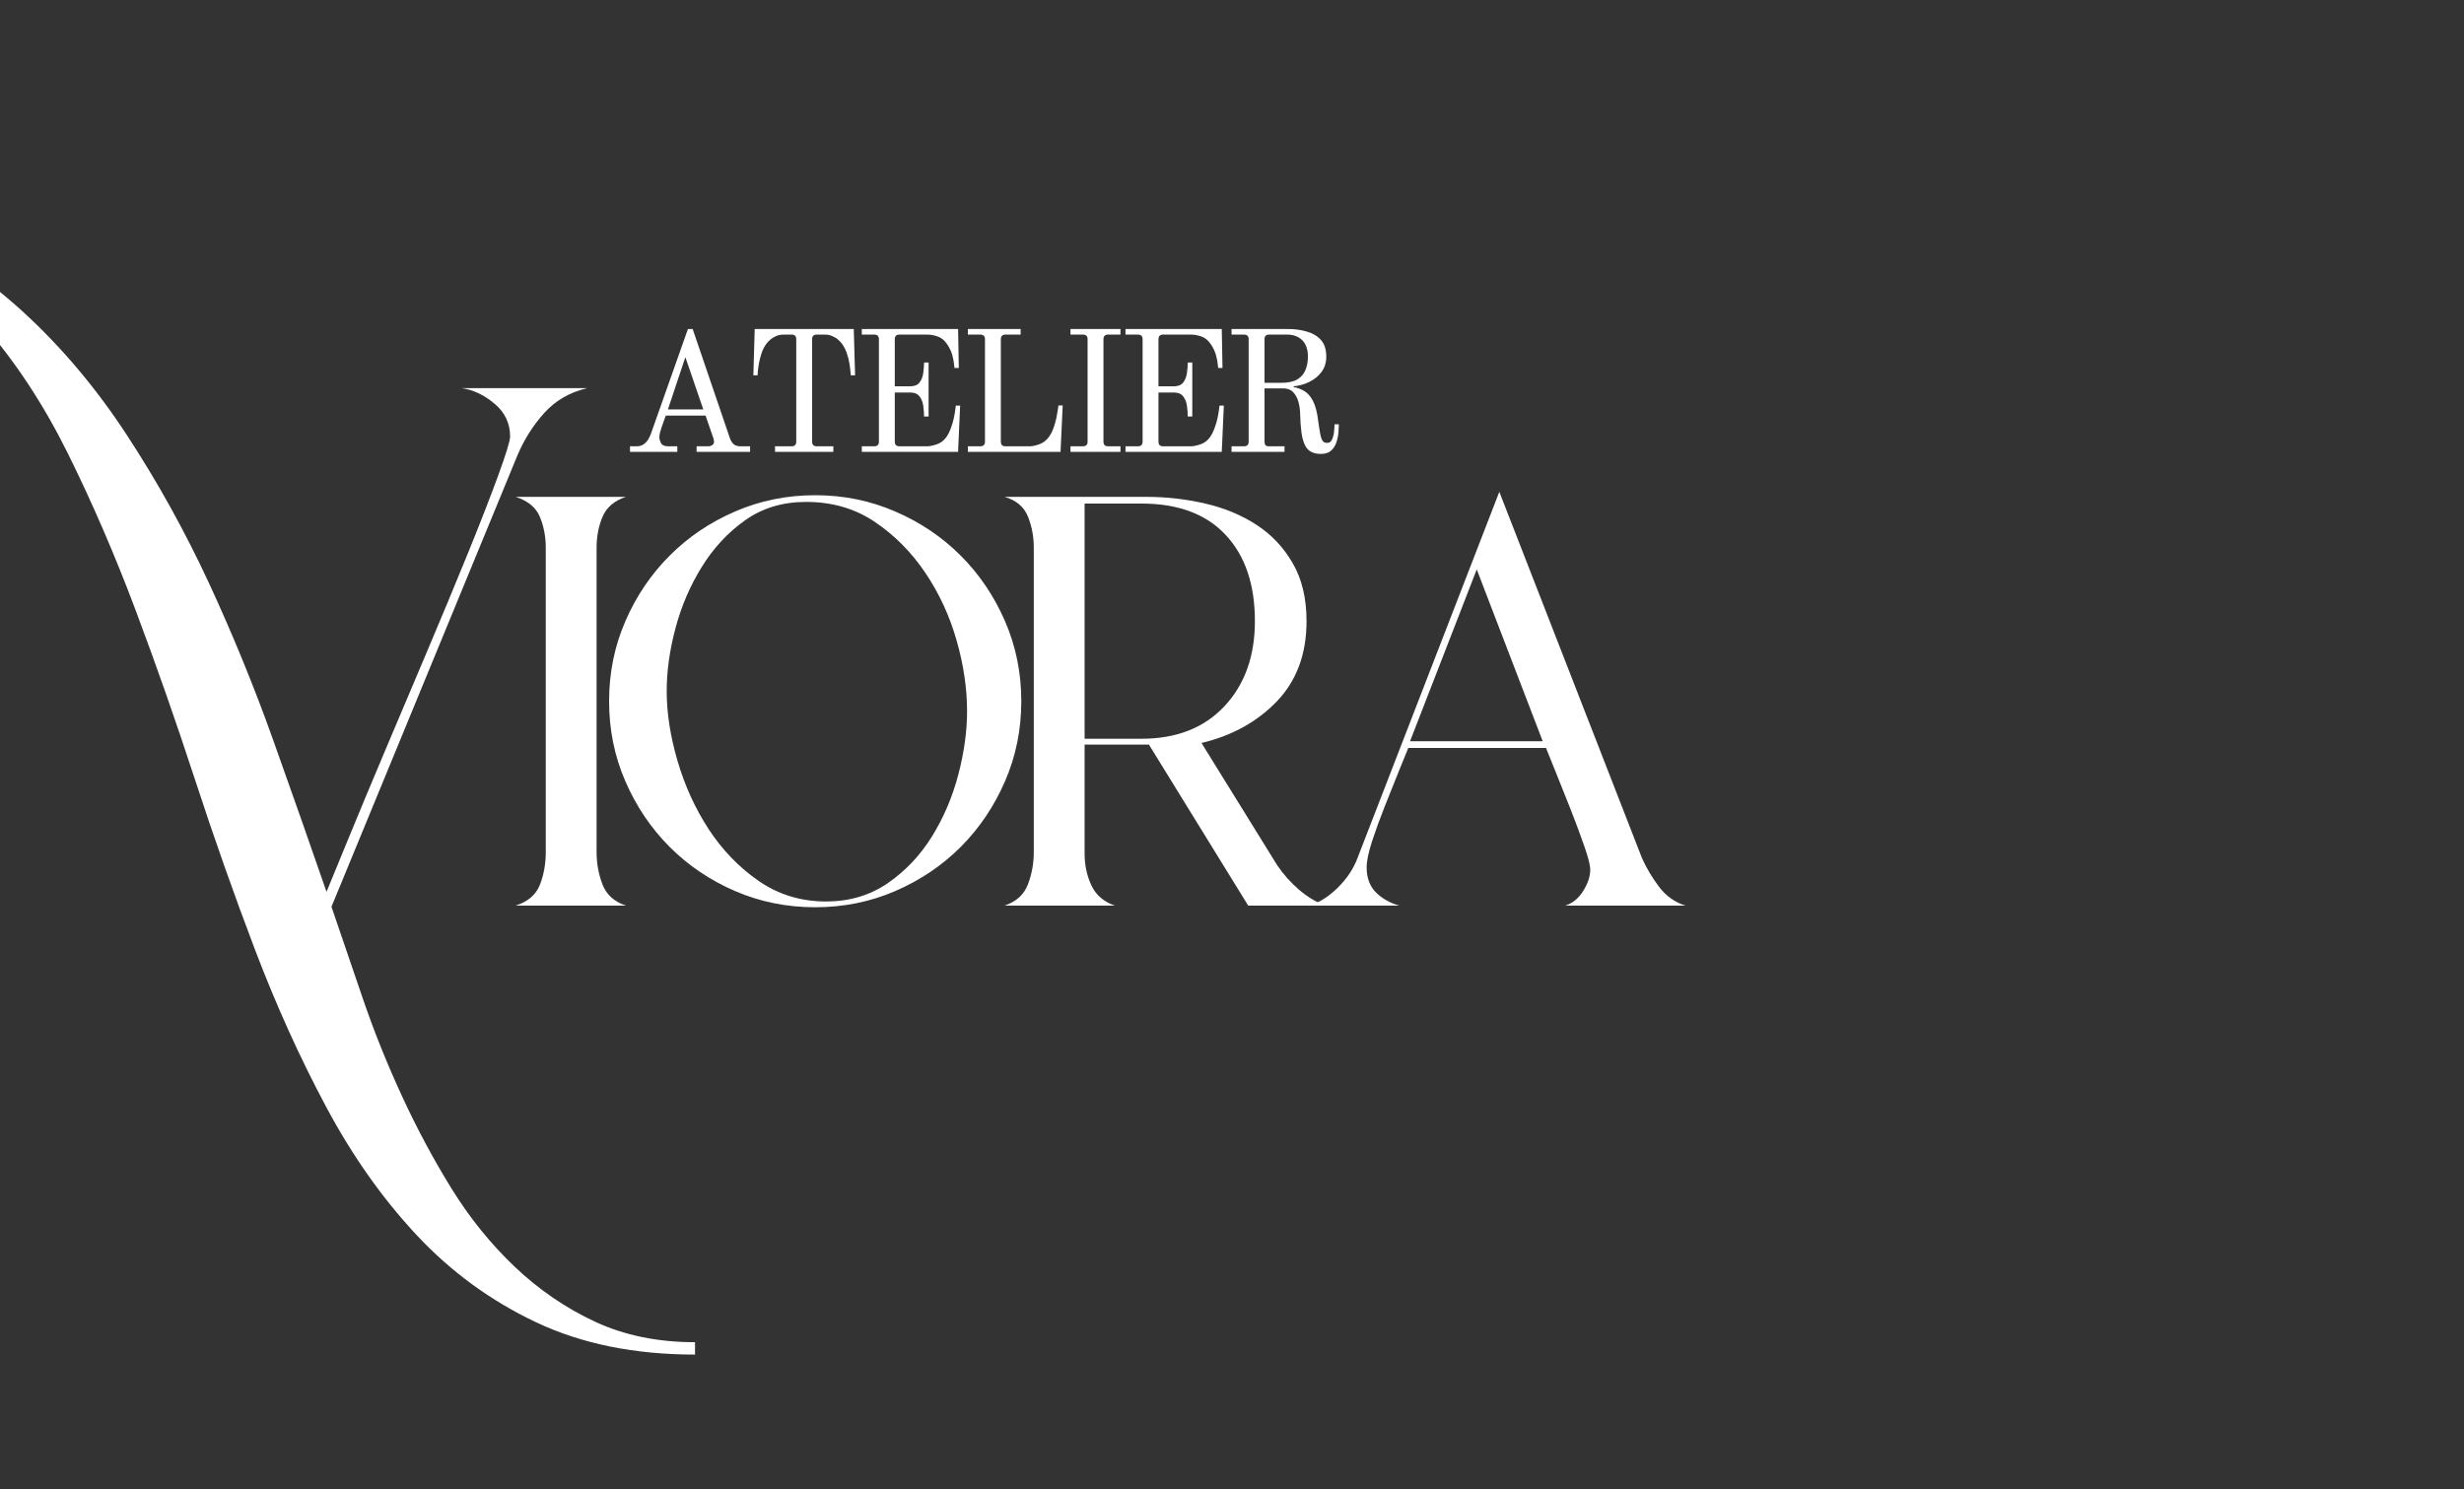 <svg version="1.0" preserveAspectRatio="xMidYMid meet" height="301" viewBox="0 0 373.5 225.75" zoomAndPan="magnify" width="498" xmlns:xlink="http://www.w3.org/1999/xlink" xmlns="http://www.w3.org/2000/svg"><rect x="0" y="0" width="373.5" height="225.75" fill="#333333" stroke="none"/><defs><g></g><clipPath id="91724848d8"><rect height="127" y="0" width="184" x="0"></rect></clipPath><clipPath id="e51dad9fce"><path clip-rule="nonzero" d="M 0 11 L 105.938 11 L 105.938 188 L 0 188 Z M 0 11"></path></clipPath><clipPath id="59087d4591"><rect height="189" y="0" width="106" x="0"></rect></clipPath><clipPath id="692c4670e3"><rect height="34" y="0" width="116" x="0"></rect></clipPath></defs><g transform="matrix(1, 0, 0, 1, 73, 49)"><g clip-path="url(#91724848d8)"><g fill-opacity="1" fill="#ffffff"><g transform="translate(0.745, 88.296)"><g><path d="M 16.688 -8.094 C 16.688 -6.406 16.984 -4.781 17.578 -3.219 C 18.172 -1.664 19.352 -0.594 21.125 0 L 4.422 0 C 6.273 -0.594 7.5 -1.645 8.094 -3.156 C 8.688 -4.676 8.984 -6.32 8.984 -8.094 L 8.984 -54.25 C 8.984 -55.938 8.688 -57.492 8.094 -58.922 C 7.5 -60.359 6.273 -61.375 4.422 -61.969 L 21.125 -61.969 C 19.352 -61.375 18.172 -60.359 17.578 -58.922 C 16.984 -57.492 16.688 -55.938 16.688 -54.25 Z M 16.688 -8.094"></path></g></g></g><g fill-opacity="1" fill="#ffffff"><g transform="translate(14.78, 88.296)"><g><path d="M 67.031 -30.984 C 67.031 -26.68 66.207 -22.633 64.562 -18.844 C 62.914 -15.051 60.68 -11.738 57.859 -8.906 C 55.035 -6.082 51.723 -3.848 47.922 -2.203 C 44.129 -0.566 40.086 0.25 35.797 0.25 C 31.492 0.25 27.441 -0.566 23.641 -2.203 C 19.848 -3.848 16.539 -6.082 13.719 -8.906 C 10.895 -11.738 8.66 -15.051 7.016 -18.844 C 5.367 -22.633 4.547 -26.68 4.547 -30.984 C 4.547 -35.285 5.367 -39.332 7.016 -43.125 C 8.66 -46.914 10.895 -50.223 13.719 -53.047 C 16.539 -55.879 19.848 -58.113 23.641 -59.75 C 27.441 -61.395 31.492 -62.219 35.797 -62.219 C 40.086 -62.219 44.129 -61.395 47.922 -59.75 C 51.723 -58.113 55.035 -55.879 57.859 -53.047 C 60.68 -50.223 62.914 -46.914 64.562 -43.125 C 66.207 -39.332 67.031 -35.285 67.031 -30.984 Z M 13.281 -32.5 C 13.281 -29.207 13.828 -25.688 14.922 -21.938 C 16.016 -18.188 17.594 -14.727 19.656 -11.562 C 21.727 -8.406 24.258 -5.789 27.25 -3.719 C 30.25 -1.656 33.645 -0.625 37.438 -0.625 C 40.977 -0.625 44.098 -1.551 46.797 -3.406 C 49.492 -5.27 51.727 -7.633 53.5 -10.5 C 55.27 -13.363 56.598 -16.484 57.484 -19.859 C 58.367 -23.234 58.812 -26.438 58.812 -29.469 C 58.812 -32.926 58.281 -36.508 57.219 -40.219 C 56.164 -43.926 54.586 -47.336 52.484 -50.453 C 50.379 -53.578 47.828 -56.148 44.828 -58.172 C 41.836 -60.191 38.363 -61.203 34.406 -61.203 C 30.863 -61.203 27.785 -60.273 25.172 -58.422 C 22.555 -56.566 20.363 -54.207 18.594 -51.344 C 16.82 -48.477 15.492 -45.379 14.609 -42.047 C 13.723 -38.723 13.281 -35.539 13.281 -32.5 Z M 13.281 -32.5"></path></g></g></g><g fill-opacity="1" fill="#ffffff"><g transform="translate(74.721, 88.296)"><g><path d="M 16.688 -7.844 C 16.688 -6.156 17.023 -4.57 17.703 -3.094 C 18.379 -1.625 19.562 -0.594 21.25 0 L 4.547 0 C 6.316 -0.594 7.5 -1.664 8.094 -3.219 C 8.688 -4.781 8.984 -6.406 8.984 -8.094 L 8.984 -54.25 C 8.984 -55.938 8.688 -57.516 8.094 -58.984 C 7.5 -60.461 6.316 -61.457 4.547 -61.969 L 26.047 -61.969 C 29.086 -61.969 32.062 -61.629 34.969 -60.953 C 37.875 -60.285 40.461 -59.211 42.734 -57.734 C 45.016 -56.254 46.848 -54.312 48.234 -51.906 C 49.629 -49.508 50.328 -46.582 50.328 -43.125 C 50.328 -38.156 48.832 -34.109 45.844 -30.984 C 42.852 -27.867 39.039 -25.758 34.406 -24.656 L 45.906 -6.078 C 46.832 -4.723 47.926 -3.5 49.188 -2.406 C 50.457 -1.312 51.812 -0.508 53.25 0 L 41.484 0 L 26.438 -24.406 L 16.688 -24.406 Z M 16.688 -25.297 L 25.297 -25.297 C 30.609 -25.297 34.801 -26.938 37.875 -30.219 C 40.957 -33.508 42.5 -37.812 42.5 -43.125 C 42.5 -48.688 41.02 -53.047 38.062 -56.203 C 35.113 -59.367 30.859 -60.953 25.297 -60.953 L 16.688 -60.953 Z M 16.688 -25.297"></path></g></g></g><g fill-opacity="1" fill="#ffffff"><g transform="translate(121.005, 88.296)"><g><path d="M 13.156 -5.812 C 13.156 -4.219 13.617 -2.953 14.547 -2.016 C 15.473 -1.086 16.648 -0.414 18.078 0 L 4.547 0 C 6.066 -0.508 7.5 -1.438 8.844 -2.781 C 10.195 -4.133 11.172 -5.609 11.766 -7.203 L 33.266 -62.734 L 54.891 -7.203 C 55.566 -5.691 56.43 -4.238 57.484 -2.844 C 58.535 -1.457 59.863 -0.508 61.469 0 L 43.25 0 C 44.344 -0.332 45.25 -1.066 45.969 -2.203 C 46.688 -3.348 47.047 -4.426 47.047 -5.438 C 47.047 -6.113 46.75 -7.297 46.156 -8.984 C 45.57 -10.672 44.898 -12.484 44.141 -14.422 C 43.379 -16.359 42.641 -18.211 41.922 -19.984 C 41.203 -21.754 40.676 -23.062 40.344 -23.906 L 19.469 -23.906 C 19.133 -23.062 18.629 -21.816 17.953 -20.172 C 17.285 -18.523 16.594 -16.797 15.875 -14.984 C 15.156 -13.172 14.52 -11.422 13.969 -9.734 C 13.426 -8.047 13.156 -6.738 13.156 -5.812 Z M 19.734 -24.922 L 39.844 -24.922 L 29.844 -50.969 Z M 19.734 -24.922"></path></g></g></g></g></g><g transform="matrix(1, 0, 0, 1, 0, 18)"><g clip-path="url(#59087d4591)"><g clip-path="url(#e51dad9fce)"><g fill-opacity="1" fill="#ffffff"><g transform="translate(0.026, 132.067)"><g><path d="M 50.219 -12.594 C 51.719 -8.207 53.312 -3.539 55 1.406 C 56.695 6.363 58.676 11.285 60.938 16.172 C 63.195 21.066 65.703 25.738 68.453 30.188 C 71.211 34.633 74.41 38.582 78.047 42.031 C 81.68 45.477 85.723 48.238 90.172 50.312 C 94.629 52.383 99.68 53.422 105.328 53.422 L 105.328 55.297 C 96.172 55.297 88.145 53.664 81.25 50.406 C 74.352 47.145 68.301 42.723 63.094 37.141 C 57.895 31.566 53.32 25.078 49.375 17.672 C 45.426 10.273 41.852 2.379 38.656 -6.016 C 35.457 -14.422 32.414 -23.039 29.531 -31.875 C 26.645 -40.719 23.633 -49.305 20.5 -57.641 C 17.363 -65.984 13.945 -73.883 10.25 -81.344 C 6.551 -88.801 2.258 -95.316 -2.625 -100.891 C -7.52 -106.473 -13.195 -110.863 -19.656 -114.062 C -26.113 -117.258 -33.602 -118.859 -42.125 -118.859 L -42.125 -120.562 C -32.727 -120.562 -24.266 -118.961 -16.734 -115.766 C -9.211 -112.566 -2.508 -108.27 3.375 -102.875 C 9.27 -97.488 14.535 -91.25 19.172 -84.156 C 23.816 -77.07 27.957 -69.613 31.594 -61.781 C 35.227 -53.945 38.488 -45.984 41.375 -37.891 C 44.258 -29.805 46.957 -22.129 49.469 -14.859 C 50.094 -16.359 51.188 -19.02 52.75 -22.844 C 54.32 -26.676 56.141 -31.035 58.203 -35.922 C 60.273 -40.816 62.438 -45.926 64.688 -51.25 C 66.945 -56.582 69.02 -61.566 70.906 -66.203 C 72.789 -70.836 74.328 -74.785 75.516 -78.047 C 76.703 -81.305 77.297 -83.254 77.297 -83.891 C 77.297 -85.891 76.508 -87.547 74.938 -88.859 C 73.375 -90.18 71.719 -90.969 69.969 -91.219 L 88.969 -91.219 C 86.332 -90.594 84.164 -89.336 82.469 -87.453 C 80.781 -85.578 79.43 -83.445 78.422 -81.062 Z M 50.219 -12.594"></path></g></g></g></g></g></g><g transform="matrix(1, 0, 0, 1, 93, 44)"><g clip-path="url(#692c4670e3)"><g fill-opacity="1" fill="#ffffff"><g transform="translate(1.295, 24.506)"><g><path d="M 6.953 -6.438 L 12.312 -6.438 L 9.594 -14.359 Z M 1.203 0 L 1.203 -0.844 L 2.172 -0.844 C 2.617 -0.844 2.984 -0.941 3.266 -1.141 C 3.547 -1.336 3.773 -1.582 3.953 -1.875 C 4.129 -2.176 4.27 -2.469 4.375 -2.75 L 9.984 -18.625 L 10.703 -18.625 L 16.375 -1.984 C 16.562 -1.535 16.781 -1.234 17.031 -1.078 C 17.289 -0.922 17.594 -0.844 17.938 -0.844 L 19.406 -0.844 L 19.406 0 L 11.297 0 L 11.297 -0.844 L 13.031 -0.844 C 13.289 -0.844 13.504 -0.906 13.672 -1.031 C 13.848 -1.164 13.938 -1.316 13.938 -1.484 C 13.938 -1.578 13.926 -1.676 13.906 -1.781 C 13.895 -1.883 13.875 -1.977 13.844 -2.062 L 12.656 -5.5 L 6.625 -5.5 L 6.016 -3.797 C 5.93 -3.535 5.848 -3.266 5.766 -2.984 C 5.691 -2.703 5.656 -2.445 5.656 -2.219 C 5.656 -1.945 5.738 -1.648 5.906 -1.328 C 6.082 -1.004 6.441 -0.844 6.984 -0.844 L 8.375 -0.844 L 8.375 0 Z M 1.203 0"></path></g></g></g><g fill-opacity="1" fill="#ffffff"><g transform="translate(19.306, 24.506)"><g><path d="M 1.891 -11.609 L 2.094 -18.625 L 17.109 -18.625 L 17.312 -11.609 L 16.656 -11.609 C 16.656 -11.609 16.641 -11.781 16.609 -12.125 C 16.586 -12.469 16.535 -12.895 16.453 -13.406 C 16.367 -13.914 16.234 -14.441 16.047 -14.984 C 15.859 -15.523 15.609 -16.004 15.297 -16.422 C 15.191 -16.566 15.02 -16.75 14.781 -16.969 C 14.551 -17.188 14.258 -17.375 13.906 -17.531 C 13.562 -17.695 13.164 -17.781 12.719 -17.781 L 11.516 -17.781 C 11.035 -17.781 10.797 -17.547 10.797 -17.078 L 10.797 -1.547 C 10.797 -1.078 11.035 -0.844 11.516 -0.844 L 14.016 -0.844 L 14.016 0 L 5.172 0 L 5.172 -0.844 L 7.688 -0.844 C 8.156 -0.844 8.391 -1.078 8.391 -1.547 L 8.391 -17.078 C 8.391 -17.547 8.156 -17.781 7.688 -17.781 L 6.484 -17.781 C 6.035 -17.781 5.633 -17.695 5.281 -17.531 C 4.938 -17.375 4.645 -17.188 4.406 -16.969 C 4.164 -16.75 3.992 -16.566 3.891 -16.422 C 3.578 -16.004 3.328 -15.523 3.141 -14.984 C 2.961 -14.441 2.828 -13.914 2.734 -13.406 C 2.648 -12.895 2.594 -12.469 2.562 -12.125 C 2.539 -11.781 2.531 -11.609 2.531 -11.609 Z M 1.891 -11.609"></path></g></g></g><g fill-opacity="1" fill="#ffffff"><g transform="translate(36.01, 24.506)"><g><path d="M 1.625 0 L 1.625 -0.844 L 3.5 -0.844 C 3.977 -0.844 4.219 -1.078 4.219 -1.547 L 4.219 -17.078 C 4.219 -17.547 3.977 -17.781 3.5 -17.781 L 1.625 -17.781 L 1.625 -18.625 L 16.219 -18.625 L 16.328 -12.719 L 15.672 -12.719 C 15.672 -12.719 15.648 -12.906 15.609 -13.281 C 15.578 -13.656 15.488 -14.113 15.344 -14.656 C 15.195 -15.207 14.945 -15.742 14.594 -16.266 C 14.195 -16.879 13.719 -17.285 13.156 -17.484 C 12.594 -17.68 12.051 -17.781 11.531 -17.781 L 7.328 -17.781 C 6.859 -17.781 6.625 -17.547 6.625 -17.078 L 6.625 -9.938 L 8.922 -9.938 C 9.598 -9.938 10.082 -10.129 10.375 -10.516 C 10.676 -10.91 10.863 -11.391 10.938 -11.953 C 11.02 -12.516 11.062 -13.047 11.062 -13.547 L 11.75 -13.547 L 11.75 -5.359 L 11.062 -5.359 C 11.062 -5.879 11.02 -6.422 10.938 -6.984 C 10.863 -7.547 10.676 -8.02 10.375 -8.406 C 10.082 -8.801 9.598 -9 8.922 -9 L 6.625 -9 L 6.625 -1.547 C 6.625 -1.078 6.859 -0.844 7.328 -0.844 L 11.516 -0.844 C 11.891 -0.844 12.363 -0.938 12.938 -1.125 C 13.52 -1.312 14.004 -1.66 14.391 -2.172 C 14.68 -2.566 14.926 -3.039 15.125 -3.594 C 15.332 -4.145 15.488 -4.68 15.594 -5.203 C 15.695 -5.723 15.77 -6.156 15.812 -6.5 C 15.852 -6.844 15.875 -7.016 15.875 -7.016 L 16.531 -7.016 L 16.219 0 Z M 1.625 0"></path></g></g></g><g fill-opacity="1" fill="#ffffff"><g transform="translate(52.087, 24.506)"><g><path d="M 1.625 0 L 1.625 -0.844 L 3.5 -0.844 C 3.977 -0.844 4.219 -1.078 4.219 -1.547 L 4.219 -17.078 C 4.219 -17.547 3.977 -17.781 3.5 -17.781 L 1.625 -17.781 L 1.625 -18.625 L 9.625 -18.625 L 9.625 -17.781 L 7.328 -17.781 C 6.859 -17.781 6.625 -17.547 6.625 -17.078 L 6.625 -1.547 C 6.625 -1.078 6.859 -0.844 7.328 -0.844 L 10.984 -0.844 C 11.367 -0.844 11.848 -0.941 12.422 -1.141 C 12.992 -1.336 13.473 -1.691 13.859 -2.203 C 14.16 -2.598 14.41 -3.07 14.609 -3.625 C 14.805 -4.176 14.957 -4.711 15.062 -5.234 C 15.164 -5.754 15.238 -6.18 15.281 -6.516 C 15.332 -6.859 15.359 -7.031 15.359 -7.031 L 16 -7.031 L 15.672 0 Z M 1.625 0"></path></g></g></g><g fill-opacity="1" fill="#ffffff"><g transform="translate(67.641, 24.506)"><g><path d="M 1.625 0 L 1.625 -0.844 L 3.5 -0.844 C 3.977 -0.844 4.219 -1.078 4.219 -1.547 L 4.219 -17.078 C 4.219 -17.547 3.977 -17.781 3.5 -17.781 L 1.625 -17.781 L 1.625 -18.625 L 9.203 -18.625 L 9.203 -17.781 L 7.328 -17.781 C 6.859 -17.781 6.625 -17.547 6.625 -17.078 L 6.625 -1.547 C 6.625 -1.078 6.859 -0.844 7.328 -0.844 L 9.203 -0.844 L 9.203 0 Z M 1.625 0"></path></g></g></g><g fill-opacity="1" fill="#ffffff"><g transform="translate(75.98, 24.506)"><g><path d="M 1.625 0 L 1.625 -0.844 L 3.5 -0.844 C 3.977 -0.844 4.219 -1.078 4.219 -1.547 L 4.219 -17.078 C 4.219 -17.547 3.977 -17.781 3.5 -17.781 L 1.625 -17.781 L 1.625 -18.625 L 16.219 -18.625 L 16.328 -12.719 L 15.672 -12.719 C 15.672 -12.719 15.648 -12.906 15.609 -13.281 C 15.578 -13.656 15.488 -14.113 15.344 -14.656 C 15.195 -15.207 14.945 -15.742 14.594 -16.266 C 14.195 -16.879 13.719 -17.285 13.156 -17.484 C 12.594 -17.68 12.051 -17.781 11.531 -17.781 L 7.328 -17.781 C 6.859 -17.781 6.625 -17.547 6.625 -17.078 L 6.625 -9.938 L 8.922 -9.938 C 9.598 -9.938 10.082 -10.129 10.375 -10.516 C 10.676 -10.91 10.863 -11.391 10.938 -11.953 C 11.02 -12.516 11.062 -13.047 11.062 -13.547 L 11.75 -13.547 L 11.75 -5.359 L 11.062 -5.359 C 11.062 -5.879 11.02 -6.422 10.938 -6.984 C 10.863 -7.547 10.676 -8.02 10.375 -8.406 C 10.082 -8.801 9.598 -9 8.922 -9 L 6.625 -9 L 6.625 -1.547 C 6.625 -1.078 6.859 -0.844 7.328 -0.844 L 11.516 -0.844 C 11.891 -0.844 12.363 -0.938 12.938 -1.125 C 13.52 -1.312 14.004 -1.66 14.391 -2.172 C 14.68 -2.566 14.926 -3.039 15.125 -3.594 C 15.332 -4.145 15.488 -4.68 15.594 -5.203 C 15.695 -5.723 15.77 -6.156 15.812 -6.5 C 15.852 -6.844 15.875 -7.016 15.875 -7.016 L 16.531 -7.016 L 16.219 0 Z M 1.625 0"></path></g></g></g><g fill-opacity="1" fill="#ffffff"><g transform="translate(92.056, 24.506)"><g><path d="M 6.625 -10.469 L 9.156 -10.469 C 10.195 -10.469 11.008 -10.641 11.594 -10.984 C 12.176 -11.336 12.586 -11.812 12.828 -12.406 C 13.078 -13.008 13.203 -13.688 13.203 -14.438 C 13.203 -15.52 12.914 -16.348 12.344 -16.922 C 11.77 -17.492 11.004 -17.781 10.047 -17.781 L 7.328 -17.781 C 6.859 -17.781 6.625 -17.547 6.625 -17.078 Z M 1.625 0 L 1.625 -0.844 L 3.5 -0.844 C 3.977 -0.844 4.219 -1.078 4.219 -1.547 L 4.219 -17.078 C 4.219 -17.547 3.977 -17.781 3.5 -17.781 L 1.625 -17.781 L 1.625 -18.625 L 10.203 -18.625 C 11.191 -18.625 12.125 -18.5 13 -18.25 C 13.883 -18.008 14.602 -17.586 15.156 -16.984 C 15.707 -16.391 15.984 -15.539 15.984 -14.438 C 15.984 -13.531 15.742 -12.758 15.266 -12.125 C 14.797 -11.488 14.18 -10.984 13.422 -10.609 C 12.672 -10.242 11.875 -10.02 11.031 -9.938 L 11.031 -9.828 C 11.613 -9.723 12.156 -9.52 12.656 -9.219 C 13.164 -8.914 13.602 -8.414 13.969 -7.719 C 14.332 -7.02 14.594 -6.035 14.75 -4.766 C 14.875 -3.859 14.984 -3.16 15.078 -2.672 C 15.172 -2.18 15.297 -1.836 15.453 -1.641 C 15.609 -1.453 15.828 -1.359 16.109 -1.359 C 16.441 -1.359 16.688 -1.52 16.844 -1.844 C 17 -2.164 17.102 -2.547 17.156 -2.984 C 17.207 -3.422 17.234 -3.82 17.234 -4.188 L 17.891 -4.188 C 17.891 -3.883 17.867 -3.484 17.828 -2.984 C 17.797 -2.492 17.695 -1.992 17.531 -1.484 C 17.375 -0.984 17.109 -0.555 16.734 -0.203 C 16.367 0.141 15.848 0.312 15.172 0.312 C 14.609 0.312 14.129 0.211 13.734 0.016 C 13.348 -0.172 13.035 -0.484 12.797 -0.922 C 12.516 -1.473 12.32 -2.16 12.219 -2.984 C 12.113 -3.816 12.051 -4.672 12.031 -5.547 C 12.031 -6.242 11.945 -6.898 11.781 -7.516 C 11.613 -8.141 11.348 -8.645 10.984 -9.031 C 10.617 -9.426 10.113 -9.625 9.469 -9.625 L 6.625 -9.625 L 6.625 -1.547 C 6.625 -1.316 6.672 -1.141 6.766 -1.016 C 6.859 -0.898 7.047 -0.844 7.328 -0.844 L 9.656 -0.844 L 9.656 0 Z M 1.625 0"></path></g></g></g><g fill-opacity="1" fill="#ffffff"><g transform="translate(108.816, 24.506)"><g></g></g></g></g></g></svg>